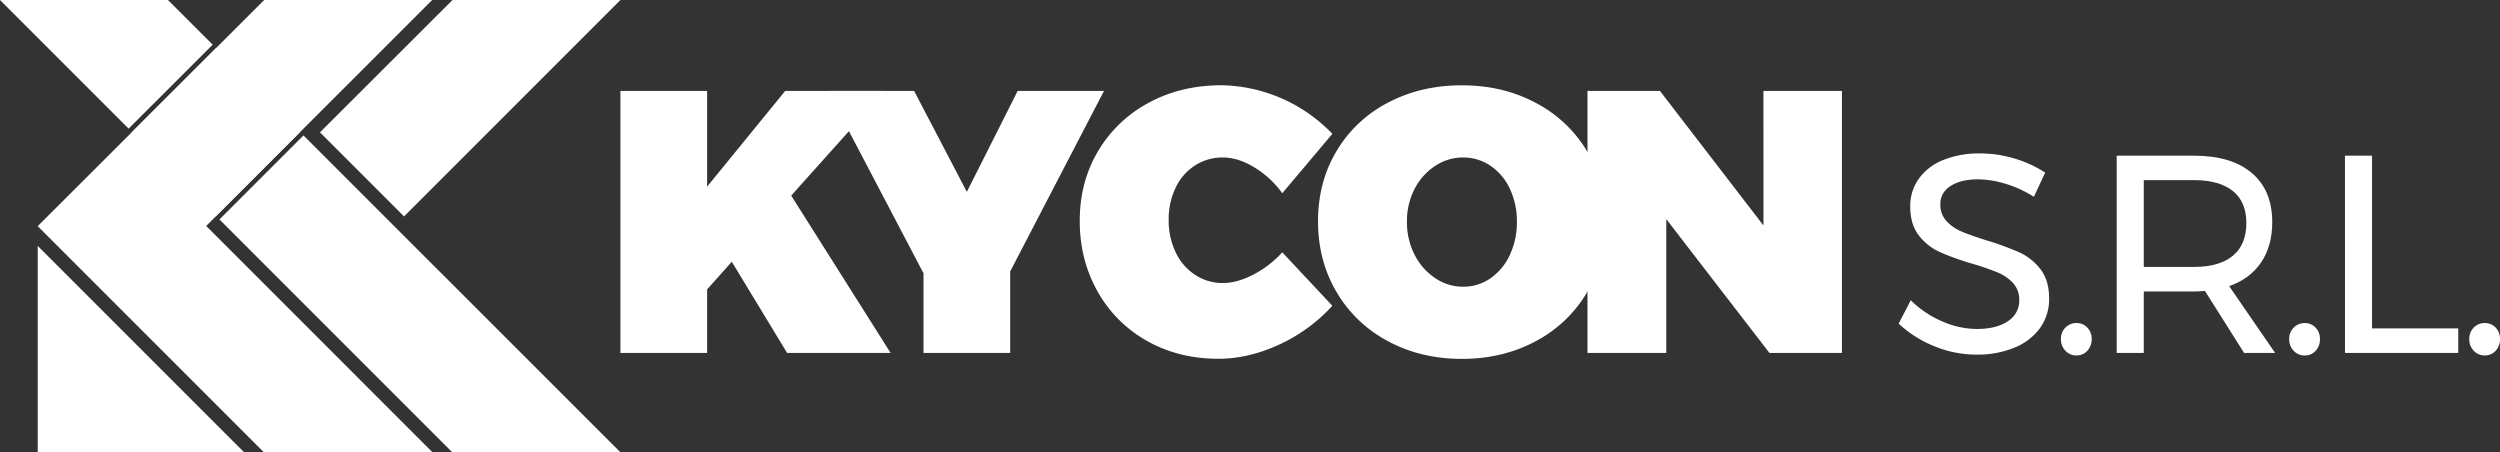 <svg xmlns="http://www.w3.org/2000/svg" viewBox="0 0 1570.09 283.87"><rect x="0" y="0" width="1570.09" height="283.87" fill="#333333" stroke="none"/><defs><style>.cls-1{fill:#fff;}</style></defs><g id="Capa_2" data-name="Capa 2"><g id="Capa_1-2" data-name="Capa 1"><polygon class="cls-1" points="133.56 28.07 80.77 80.78 0 0.01 105.48 0.01 133.56 28.07"/><polygon class="cls-1" points="188.45 82.94 135.7 135.71 82.9 82.91 135.68 30.2 188.45 82.94"/><polygon class="cls-1" points="389.47 283.88 283.87 283.88 137.82 137.82 190.58 85.06 389.47 283.88"/><polygon class="cls-1" points="153.12 283.87 23.69 154.44 23.69 283.87 153.12 283.87"/><path class="cls-1" d="M284.18,0,200.94,83.12l52.8,52.8L389.65,0Z"/><polygon class="cls-1" points="271.44 283.88 165.55 283.88 23.69 142.03 82.9 82.91 135.68 30.2 165.92 0.01 271.4 0.01 188.45 82.94 135.7 135.71 129.48 141.91 271.44 283.88"/><path class="cls-1" d="M559.32,221.64h-65l-34.73-57.26L444.1,181.74v39.9H389.65V57.13H444.1v60.08l49-60.08H555.8l-58.9,65.71Z"/><path class="cls-1" d="M693.34,57.13,634.43,170.48v51.16H580v-50L519.91,57.13h54.21l33.09,63.36,31.92-63.36Z"/><path class="cls-1" d="M787.79,105.12Q777.59,98.91,768,98.9a31.73,31.73,0,0,0-17.48,5,33.75,33.75,0,0,0-12.2,14,45.44,45.44,0,0,0-4.34,20.18,46.19,46.19,0,0,0,4.34,20.3,34.31,34.31,0,0,0,12.2,14.2A31.18,31.18,0,0,0,768,177.75q8.92,0,19.13-5.28a65.37,65.37,0,0,0,18.19-14l31.44,33.56a103.28,103.28,0,0,1-33.2,24.29q-19.37,9-38.37,9-24.89,0-44.71-11.15a80.4,80.4,0,0,1-31.09-31q-11.26-19.83-11.27-44.47,0-24.41,11.5-43.77a81.58,81.58,0,0,1,31.8-30.39q20.29-11,45.88-11a98.86,98.86,0,0,1,69.46,30.51l-31.44,37.31A59.87,59.87,0,0,0,787.79,105.12Z"/><path class="cls-1" d="M964.58,64.64a81.45,81.45,0,0,1,32.27,30.51q11.61,19.48,11.62,43.88,0,24.65-11.62,44.36a81.58,81.58,0,0,1-32.27,30.85q-20.66,11.14-46.46,11.15t-46.47-11.15a81.56,81.56,0,0,1-32.26-30.85Q827.77,163.67,827.77,139t11.62-44.12a80.5,80.5,0,0,1,32.26-30.38q20.65-10.92,46.47-10.92T964.58,64.64Zm-63.24,39.54a37.92,37.92,0,0,0-12.91,14.44,43.65,43.65,0,0,0-4.81,20.65A44.4,44.4,0,0,0,888.43,160a38.52,38.52,0,0,0,12.91,14.66,30.9,30.9,0,0,0,17.48,5.4A29.73,29.73,0,0,0,936,174.82a36,36,0,0,0,12.21-14.67,48.06,48.06,0,0,0,4.45-20.88,47.33,47.33,0,0,0-4.45-20.77A35.23,35.23,0,0,0,936,104.07a30.23,30.23,0,0,0-17.13-5.17A31.39,31.39,0,0,0,901.34,104.18Z"/><path class="cls-1" d="M1107.51,57.13h49.28V221.64h-45.53l-64.77-84v84H997V57.13h45.52l65,84.48Z"/><path class="cls-1" d="M1259.4,115.38a60.6,60.6,0,0,0-17.07-2.75q-10.8,0-17.26,4.16t-6.46,11.41a15,15,0,0,0,3.9,10.71,27.55,27.55,0,0,0,9.55,6.55q5.67,2.39,15.75,5.57a180.17,180.17,0,0,1,20.35,7.43A35.28,35.28,0,0,1,1281.43,169q5.49,7,5.49,18.5a30.94,30.94,0,0,1-5.75,18.58,36.91,36.91,0,0,1-16.1,12.29,61.05,61.05,0,0,1-23.8,4.34,69.2,69.2,0,0,1-26.55-5.31,71.94,71.94,0,0,1-22.29-14.16l7.6-14.68a64,64,0,0,0,19.91,13.36,55,55,0,0,0,21.5,4.69q12.39,0,19.56-4.87a15.17,15.17,0,0,0,7.16-13.18,15.38,15.38,0,0,0-3.89-10.8,27.49,27.49,0,0,0-9.82-6.72,169.07,169.07,0,0,0-16-5.49,162.85,162.85,0,0,1-20.17-7.25,34.79,34.79,0,0,1-13.18-10.44q-5.4-6.9-5.4-18.23a29.18,29.18,0,0,1,5.49-17.52,34.63,34.63,0,0,1,15.39-11.68,60.29,60.29,0,0,1,23-4.07,74.42,74.42,0,0,1,21.85,3.28,72.9,72.9,0,0,1,19,8.76l-7.08,15.21A71.4,71.4,0,0,0,1259.4,115.38Z"/><path class="cls-1" d="M1310.9,205.71a10,10,0,0,1,2.74,7.26,10.29,10.29,0,0,1-2.74,7.34,9,9,0,0,1-6.82,2.92,9.24,9.24,0,0,1-6.9-2.92,10.11,10.11,0,0,1-2.83-7.34,9.83,9.83,0,0,1,2.83-7.26,9.43,9.43,0,0,1,6.9-2.83A9.14,9.14,0,0,1,1310.9,205.71Z"/><path class="cls-1" d="M1409.37,221.64l-24.6-38.93c-2.83.24-5.13.35-6.9.35h-31.5v38.58h-17V97.77h48.48q23.54,0,36.37,10.88t12.83,30.88q0,15-7,25.3T1400,179.7l28.85,41.94Zm-31.5-54q15.93,0,24.42-7t8.5-20.62q0-13.27-8.5-20.08t-24.42-6.82h-31.5v54.51Z"/><path class="cls-1" d="M1454.23,205.71A10,10,0,0,1,1457,213a10.29,10.29,0,0,1-2.74,7.34,9,9,0,0,1-6.82,2.92,9.24,9.24,0,0,1-6.9-2.92,10.11,10.11,0,0,1-2.83-7.34,9.83,9.83,0,0,1,2.83-7.26,9.43,9.43,0,0,1,6.9-2.83A9.14,9.14,0,0,1,1454.23,205.71Z"/><path class="cls-1" d="M1472.72,97.77h17V206.24h54.15v15.4h-71.13Z"/><path class="cls-1" d="M1567.34,205.71a10,10,0,0,1,2.75,7.26,10.3,10.3,0,0,1-2.75,7.34,9,9,0,0,1-6.81,2.92,9.23,9.23,0,0,1-6.9-2.92,10.11,10.11,0,0,1-2.83-7.34,9.83,9.83,0,0,1,2.83-7.26,9.41,9.41,0,0,1,6.9-2.83A9.13,9.13,0,0,1,1567.34,205.71Z"/></g></g></svg>